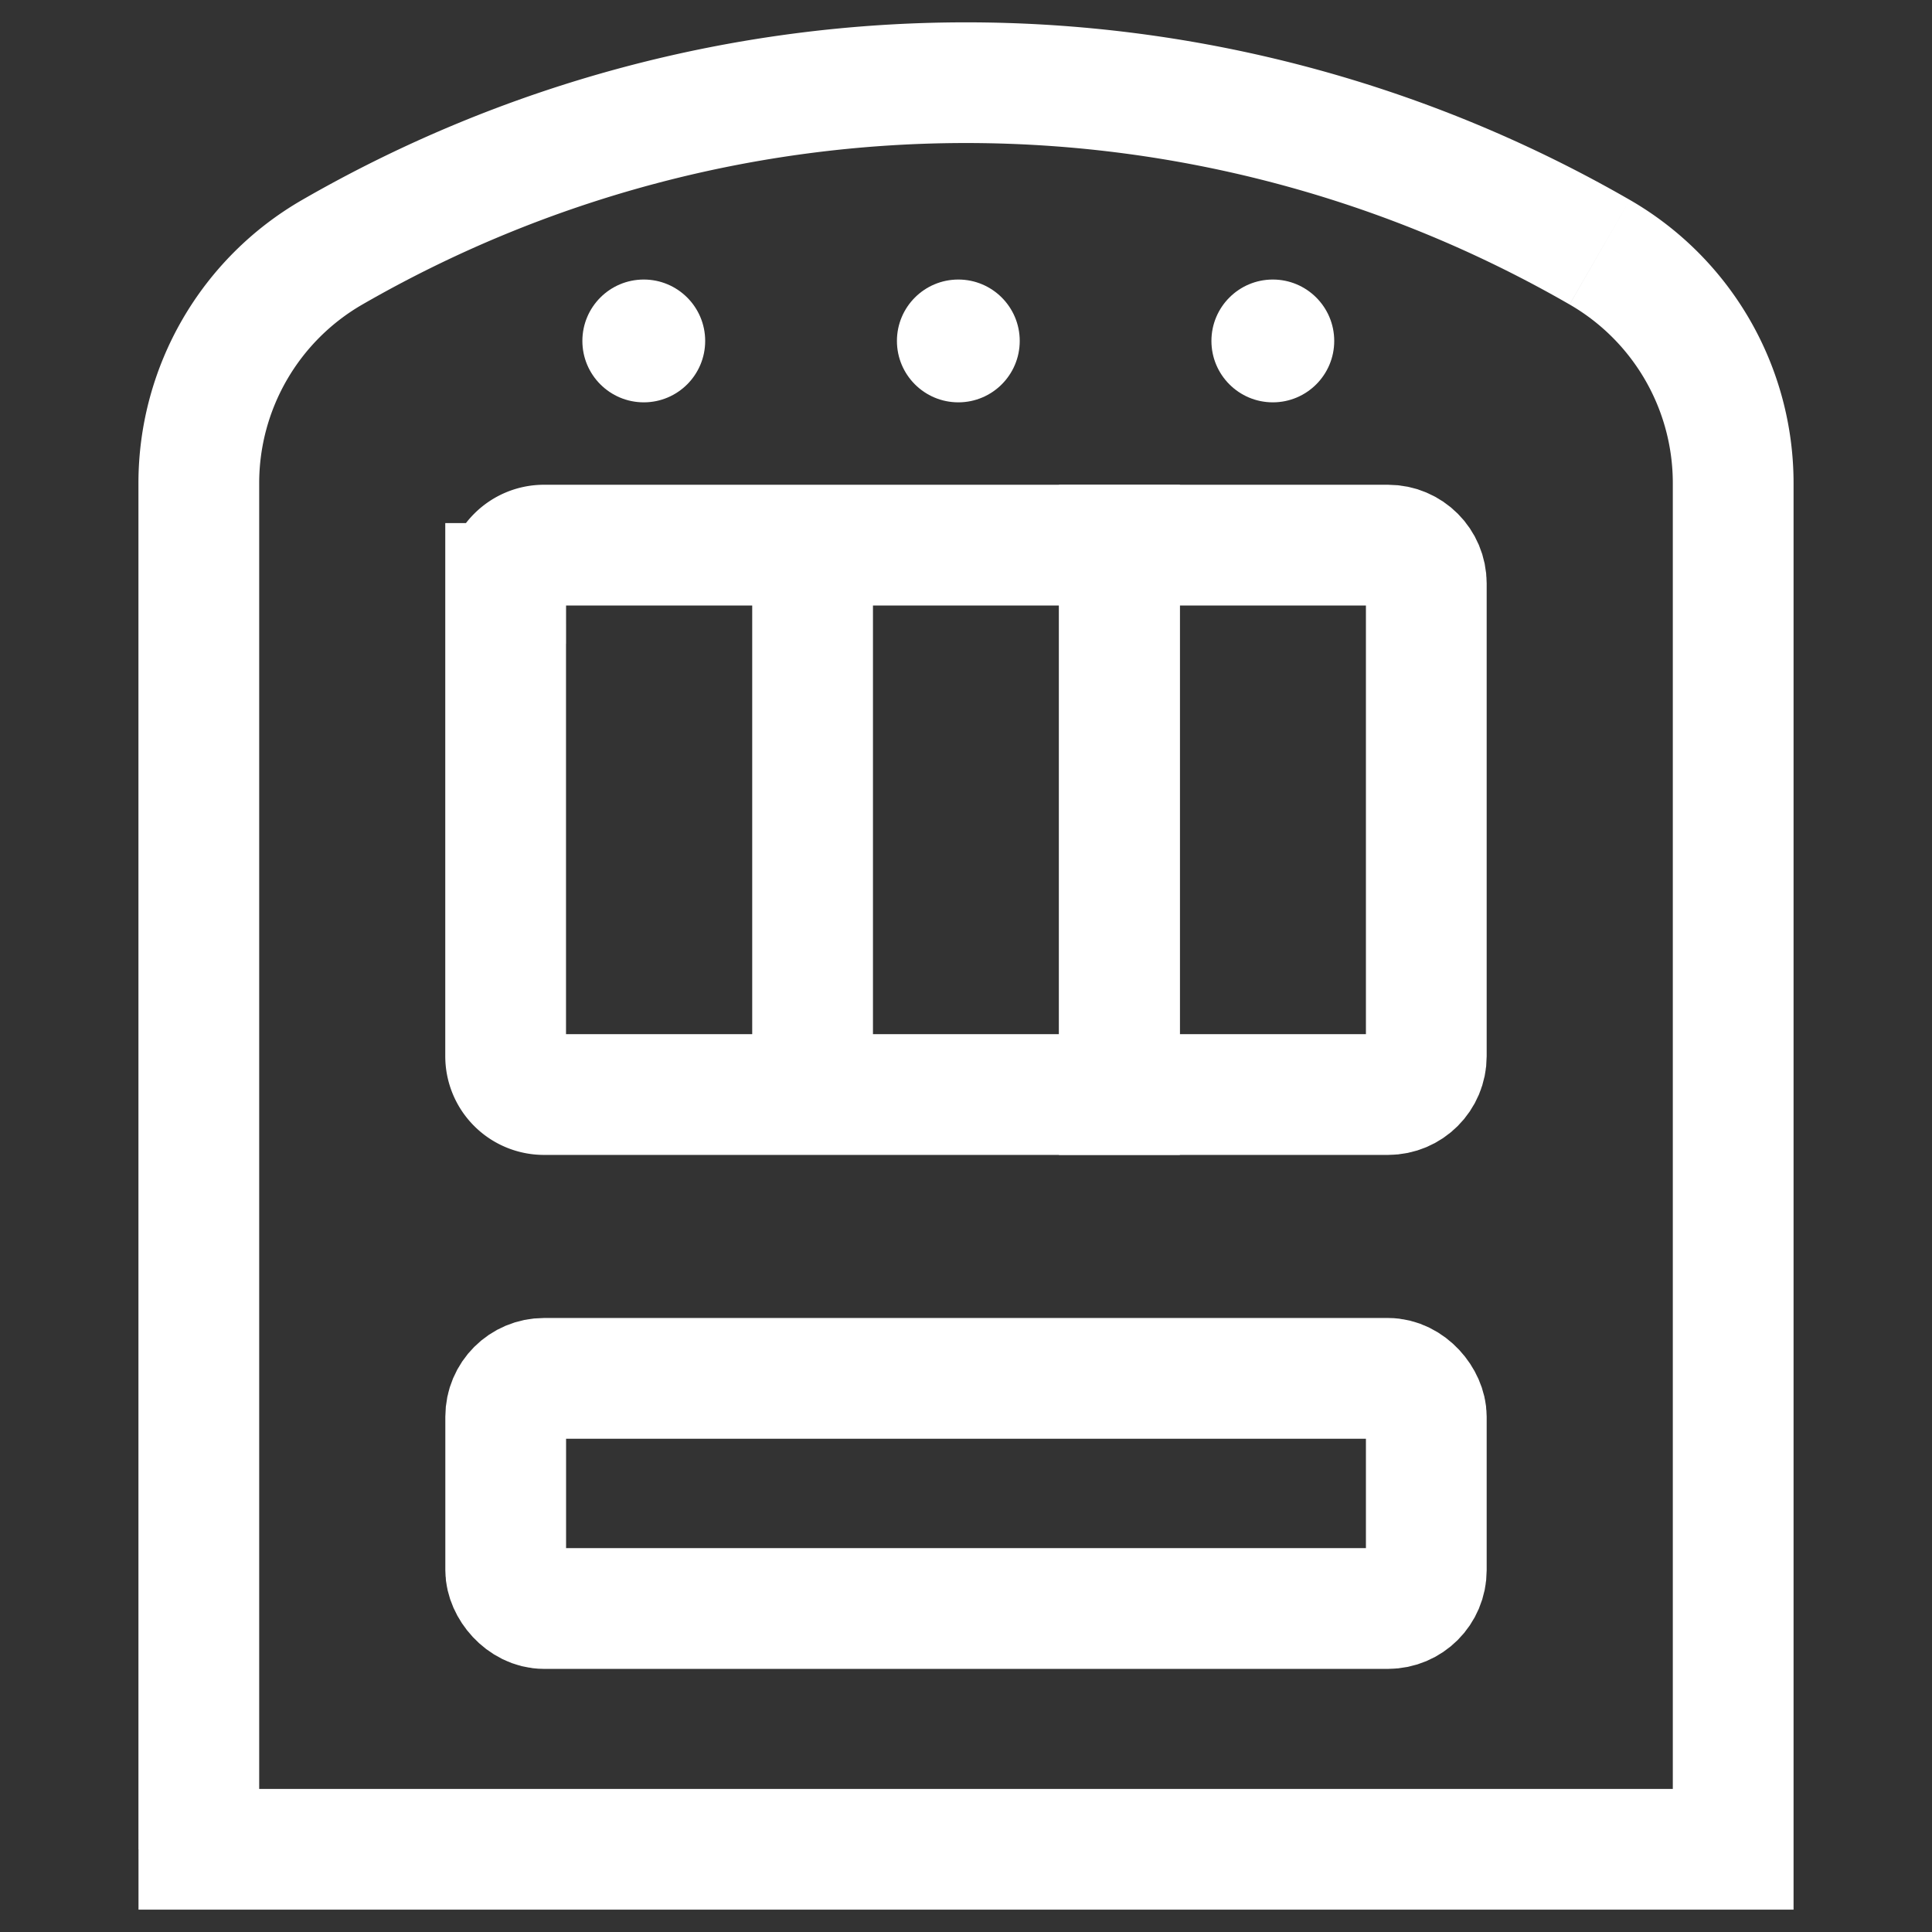 <svg width="32" height="32" fill="none" xmlns="http://www.w3.org/2000/svg" color="#FFFFFF"><rect width="100%" height="100%" fill="#333333" stroke="none"/><path d="m5.504 4.177.5.867-.5-.867ZM3.294 30.63h-1v1h1v-1Zm25.413 0v1h1v-1h-1Zm0-22.1h1v-.043l-.004-.042-.996.085Zm0 0h-1v.042l.003.043.997-.085Zm0-.527h1-1Zm-2.211-3.826.5-.866-.5.866ZM4.293 8.003c0-1.222.652-2.35 1.71-2.96l-.998-1.732a5.415 5.415 0 0 0-2.712 4.692h2Zm0 .527v-.527h-2v.527h2Zm0 0h-2 2Zm0 22.1V8.53h-2v22.1h2Zm24.414-1H3.293v2h25.414v-2Zm-1-21.1v22.1h2V8.53h-2Zm.003.085 1.993-.17-1.993.17Zm-.003-.612v.527h2v-.527h-2Zm-1.71-2.96a3.415 3.415 0 0 1 1.71 2.96h2a5.415 5.415 0 0 0-2.712-4.692l-.998 1.733Zm-19.994 0a20.024 20.024 0 0 1 19.994 0l.998-1.732a22.024 22.024 0 0 0-21.99 0l.998 1.733Z" fill="#FFFFFF"></path><path d="M8.376 9.664c0-.35.284-.635.635-.635h4.448v9.1H9.01a.635.635 0 0 1-.635-.636V9.664ZM13.459 9.029h5.083v9.1h-5.083z" stroke="#FFFFFF" stroke-width="2"></path><path d="M18.541 9.029h4.448c.35 0 .635.284.635.635v7.83c0 .35-.284.635-.635.635H18.54v-9.1Z" stroke="#FFFFFF" stroke-width="2"></path><rect x="8.376" y="22.83" width="15.248" height="3.812" rx="0.635" stroke="#FFFFFF" stroke-width="2"></rect><circle cx="10.663" cy="5.647" r="1.017" fill="#FFFFFF"></circle><circle cx="15.873" cy="5.647" r="1.017" fill="#FFFFFF"></circle><circle cx="21.082" cy="5.647" r="1.017" fill="#FFFFFF"></circle></svg>